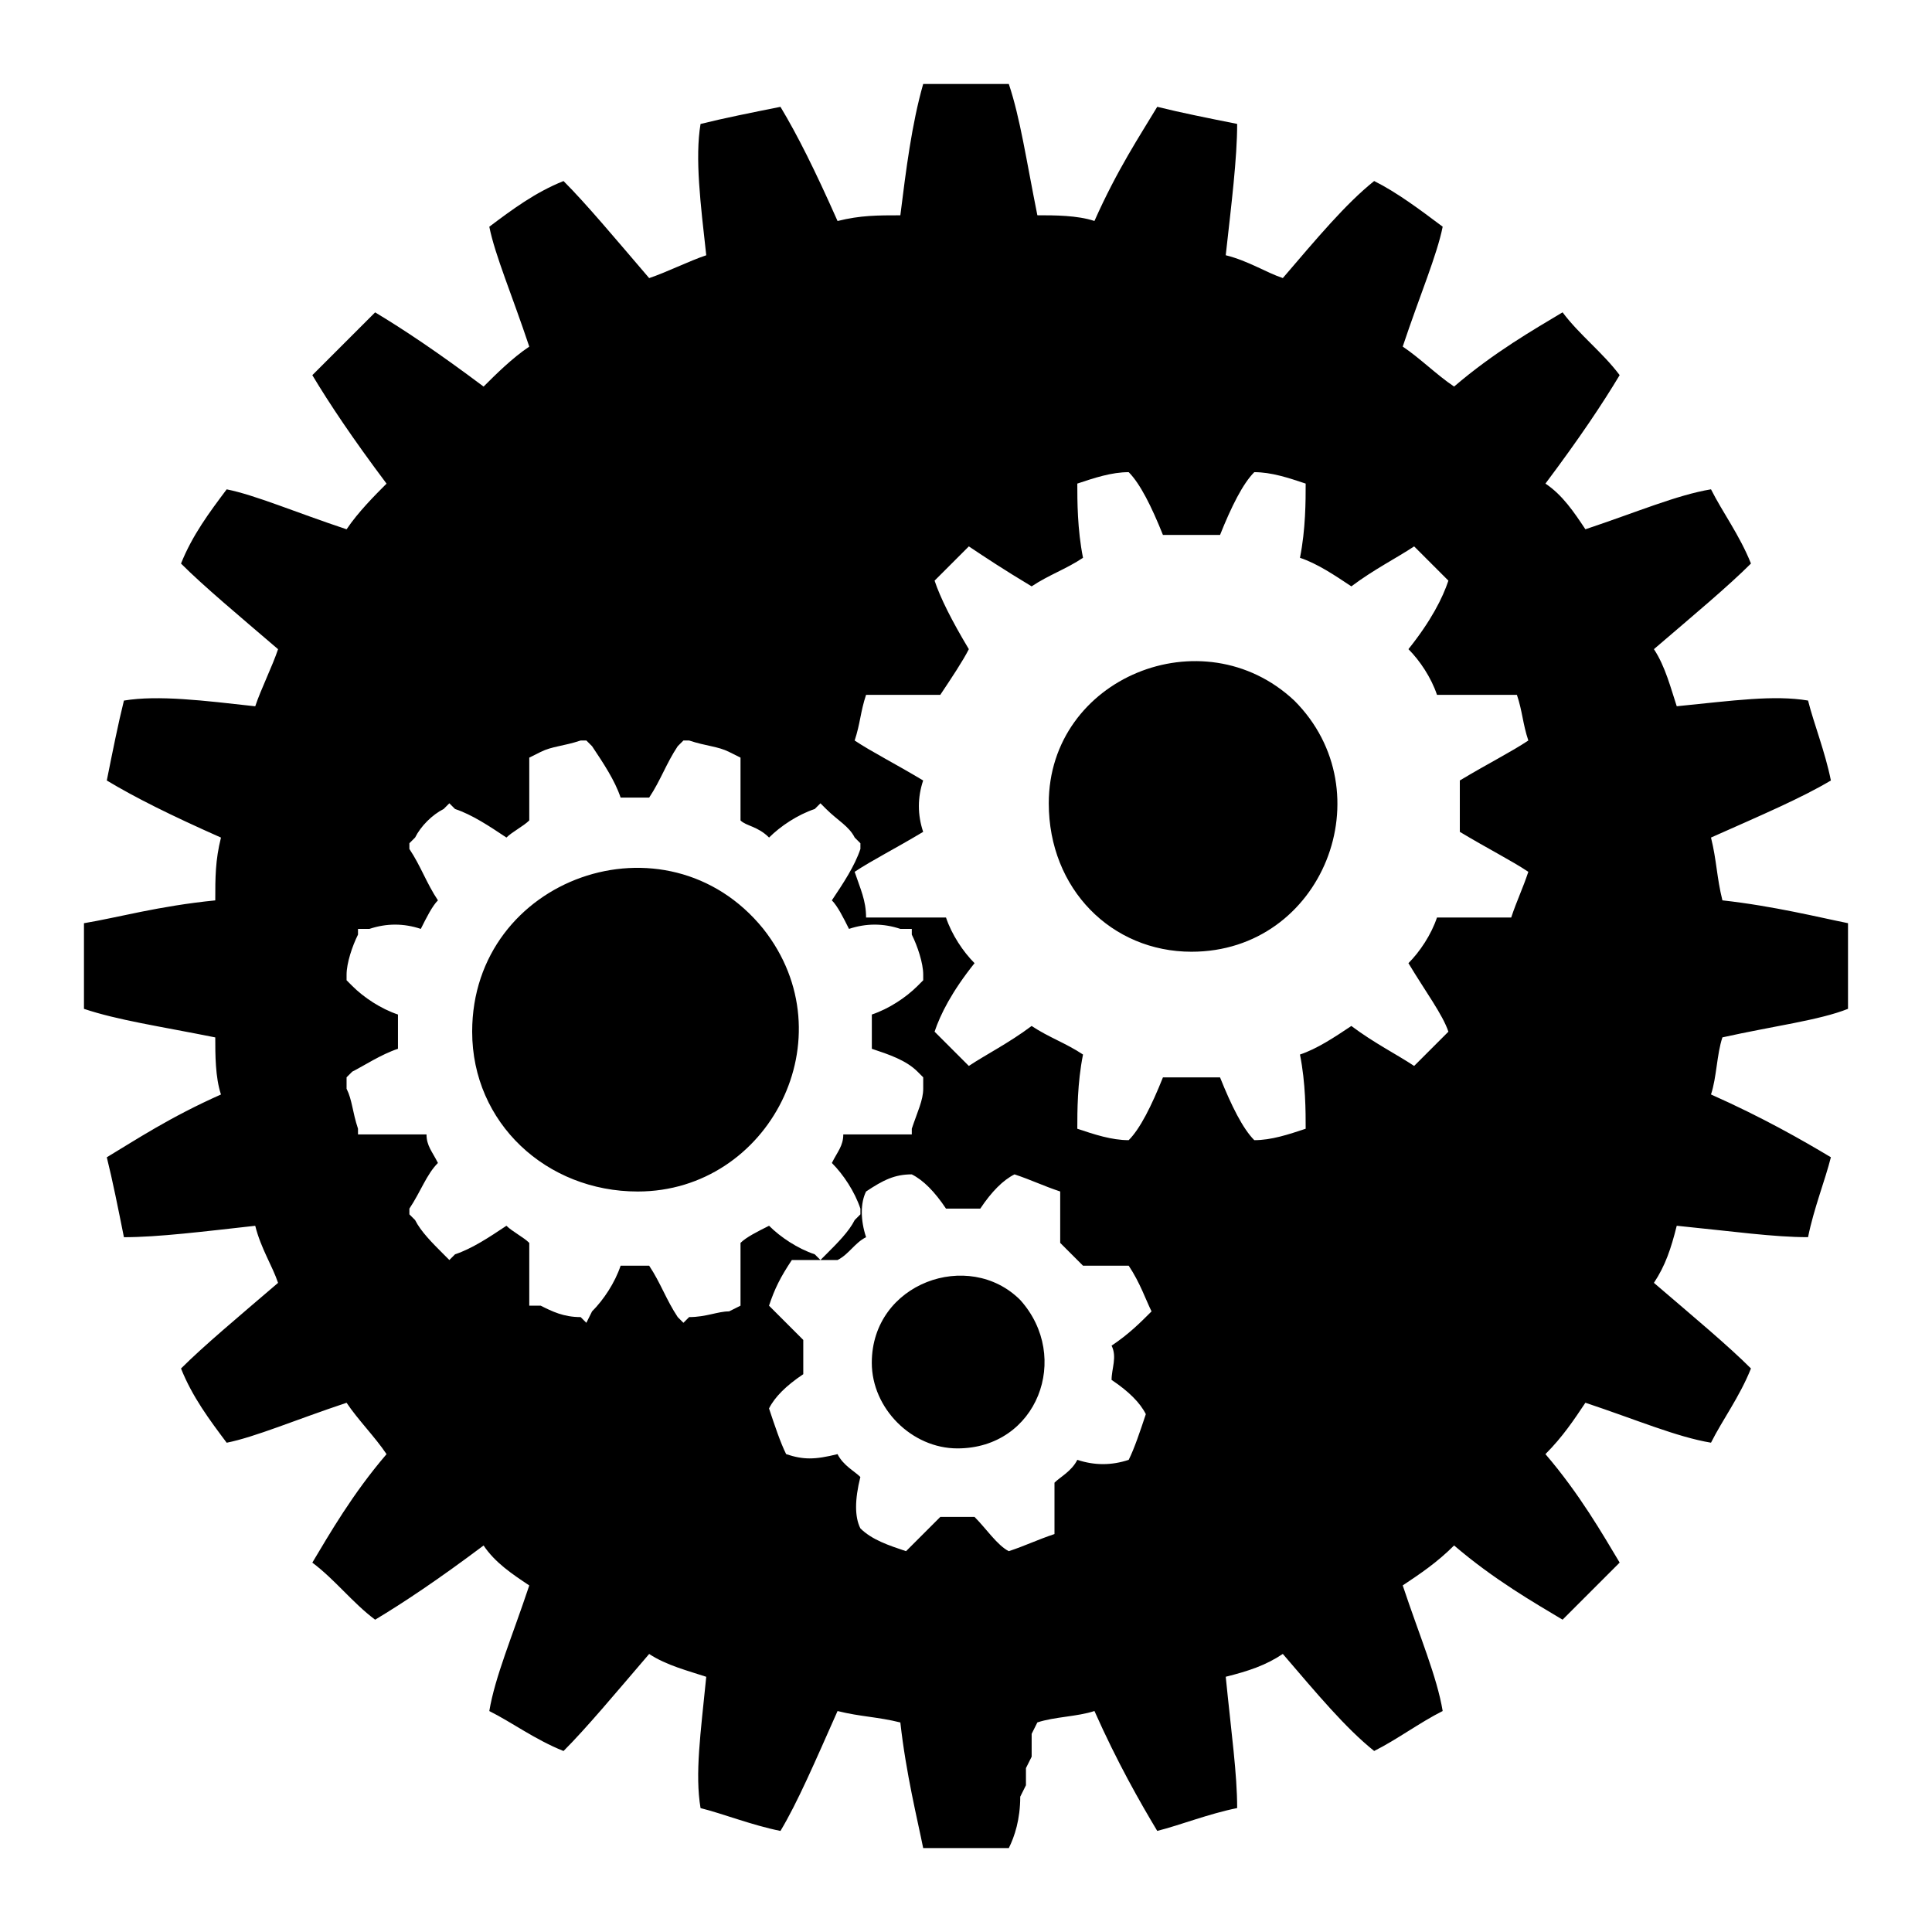 <?xml version="1.0" encoding="UTF-8"?>
<!-- Uploaded to: ICON Repo, www.svgrepo.com, Generator: ICON Repo Mixer Tools -->
<svg fill="#000000" width="800px" height="800px" version="1.1" viewBox="144 144 512 512" xmlns="http://www.w3.org/2000/svg">
 <path d="m418.91 201.05c4.539 0 10.59 0 15.129 1.512 6.051-13.617 12.105-22.695 16.641-30.258 6.051 1.512 13.617 3.027 21.18 4.539 0 9.078-1.512 21.18-3.027 34.797 6.051 1.512 10.59 4.539 15.129 6.051 9.078-10.59 16.641-19.668 24.207-25.719 6.051 3.027 12.105 7.566 18.156 12.105-1.512 7.566-6.051 18.156-10.59 31.773 4.539 3.027 9.078 7.566 13.617 10.59 10.59-9.078 21.18-15.129 28.746-19.668 4.539 6.051 10.59 10.59 15.129 16.641-4.539 7.566-10.59 16.641-19.668 28.746 4.539 3.027 7.566 7.566 10.59 12.105 13.617-4.539 24.207-9.078 33.285-10.59 3.027 6.051 7.566 12.105 10.59 19.668-6.051 6.051-15.129 13.617-25.719 22.695 3.027 4.539 4.539 10.59 6.051 15.129 15.129-1.512 25.719-3.027 34.797-1.512 1.512 6.051 4.539 13.617 6.051 21.18-7.566 4.539-18.156 9.078-31.773 15.129 1.512 6.051 1.512 10.59 3.027 16.641 13.617 1.512 25.719 4.539 33.285 6.051v22.695c-7.566 3.027-19.668 4.539-33.285 7.566-1.512 4.539-1.512 10.59-3.027 15.129 13.617 6.051 24.207 12.105 31.773 16.641-1.512 6.051-4.539 13.617-6.051 21.18-9.078 0-19.668-1.512-34.797-3.027-1.512 6.051-3.027 10.59-6.051 15.129 10.59 9.078 19.668 16.641 25.719 22.695-3.027 7.566-7.566 13.617-10.59 19.668-9.078-1.512-19.668-6.051-33.285-10.59-3.027 4.539-6.051 9.078-10.59 13.617 9.078 10.59 15.129 21.18 19.668 28.746-4.539 4.539-10.59 10.59-15.129 15.129-7.566-4.539-18.156-10.59-28.746-19.668-4.539 4.539-9.078 7.566-13.617 10.59 4.539 13.617 9.078 24.207 10.59 33.285-6.051 3.027-12.105 7.566-18.156 10.59-7.566-6.051-15.129-15.129-24.207-25.719-4.539 3.027-9.078 4.539-15.129 6.051 1.512 15.129 3.027 25.719 3.027 34.797-7.566 1.512-15.129 4.539-21.18 6.051-4.539-7.566-10.59-18.156-16.641-31.773-4.539 1.512-10.59 1.512-15.129 3.027l-1.512 3.027v6.055l-1.512 3.027v4.539l-1.512 3.027c0 6.051-1.512 10.59-3.027 13.617h-22.695c-1.512-7.566-4.539-19.668-6.051-33.285-6.051-1.512-10.59-1.512-16.641-3.027-6.051 13.617-10.59 24.207-15.129 31.773-7.566-1.512-15.129-4.539-21.18-6.051-1.512-9.078 0-19.668 1.512-34.797-4.539-1.512-10.59-3.027-15.129-6.051-9.078 10.59-16.641 19.668-22.695 25.719-7.566-3.027-13.617-7.566-19.668-10.59 1.512-9.078 6.051-19.668 10.59-33.285-4.539-3.027-9.078-6.051-12.105-10.59-12.105 9.078-21.18 15.129-28.746 19.668-6.051-4.539-10.59-10.59-16.641-15.129 4.539-7.566 10.59-18.156 19.668-28.746-3.027-4.539-7.566-9.078-10.59-13.617-13.617 4.539-24.207 9.078-31.773 10.59-4.539-6.051-9.078-12.105-12.105-19.668 6.051-6.051 15.129-13.617 25.719-22.695-1.512-4.539-4.539-9.078-6.051-15.129-13.617 1.512-25.719 3.027-34.797 3.027-1.512-7.566-3.027-15.129-4.539-21.18 7.566-4.539 16.641-10.59 30.258-16.641-1.512-4.539-1.512-10.59-1.512-15.129-15.129-3.027-25.719-4.539-34.797-7.566v-22.695c9.078-1.512 19.668-4.539 34.797-6.051 0-6.051 0-10.59 1.512-16.641-13.617-6.051-22.695-10.59-30.258-15.129 1.512-7.566 3.027-15.129 4.539-21.18 9.078-1.512 21.18 0 34.797 1.512 1.512-4.539 4.539-10.59 6.051-15.129-10.59-9.078-19.668-16.641-25.719-22.695 3.027-7.566 7.566-13.617 12.105-19.668 7.566 1.512 18.156 6.051 31.773 10.59 3.027-4.539 7.566-9.078 10.59-12.105-9.078-12.105-15.129-21.18-19.668-28.746l16.641-16.641c7.566 4.539 16.641 10.59 28.746 19.668 3.027-3.027 7.566-7.566 12.105-10.59-4.539-13.617-9.078-24.207-10.59-31.773 6.051-4.539 12.105-9.078 19.668-12.105 6.051 6.051 13.617 15.129 22.695 25.719 4.539-1.512 10.59-4.539 15.129-6.051-1.512-13.617-3.027-25.719-1.512-34.797 6.051-1.512 13.617-3.027 21.18-4.539 4.539 7.566 9.078 16.641 15.129 30.258 6.051-1.512 10.59-1.512 16.641-1.512 1.512-12.105 3.027-24.207 6.051-34.797h22.695c3.027 9.078 4.539 19.668 7.566 34.797zm-140.7 164.91c1.512-1.512 4.539-3.027 6.051-4.539v-15.129-1.512l3.027-1.512c3.027-1.512 6.051-1.512 10.59-3.027h1.512l1.512 1.512c3.027 4.539 6.051 9.078 7.566 13.617h7.566c3.027-4.539 4.539-9.078 7.566-13.617l1.512-1.512h1.512c4.539 1.512 7.566 1.512 10.59 3.027l3.027 1.512v1.512 15.129c1.512 1.512 4.539 1.512 7.566 4.539 3.027-3.027 7.566-6.051 12.105-7.566l1.512-1.512 1.512 1.512c3.027 3.027 6.051 4.539 7.566 7.566l1.512 1.512v1.512c-1.512 4.539-4.539 9.078-7.566 13.617 1.512 1.512 3.027 4.539 4.539 7.566 4.539-1.512 9.078-1.512 13.617 0h3.027v1.512c1.512 3.027 3.027 7.566 3.027 10.59v1.512l-1.512 1.512c-3.027 3.027-7.566 6.051-12.105 7.566v9.078c4.539 1.512 9.078 3.027 12.105 6.051l1.512 1.512v3.027c0 3.027-1.512 6.051-3.027 10.59v1.512h-3.027-15.129c0 3.027-1.512 4.539-3.027 7.566 3.027 3.027 6.051 7.566 7.566 12.105v1.512l-1.512 1.512c-1.512 3.027-4.539 6.051-7.566 9.078l-1.512 1.512-1.512-1.512c-4.539-1.512-9.078-4.539-12.105-7.566-3.027 1.512-6.051 3.027-7.566 4.539v15.129 1.512l-3.027 1.512c-3.027 0-6.051 1.512-10.59 1.512l-1.512 1.512-1.512-1.512c-3.027-4.539-4.539-9.078-7.566-13.617h-7.566c-1.512 4.539-4.539 9.078-7.566 12.105l-1.512 3.027-1.512-1.512c-4.539 0-7.566-1.512-10.59-3.027h-3.027v-1.512-15.129c-1.512-1.512-4.539-3.027-6.051-4.539-4.539 3.027-9.078 6.051-13.617 7.566l-1.512 1.512-1.512-1.512c-3.027-3.027-6.051-6.051-7.566-9.078l-1.512-1.512v-1.512c3.027-4.539 4.539-9.078 7.566-12.105-1.512-3.027-3.027-4.539-3.027-7.566h-15.129-3.027v-1.512c-1.512-4.539-1.512-7.566-3.027-10.59v-3.027l1.512-1.512c3.027-1.512 7.566-4.539 12.105-6.051v-9.078c-4.539-1.512-9.078-4.539-12.105-7.566l-1.512-1.512v-1.512c0-3.027 1.512-7.566 3.027-10.59v-1.512h3.027c4.539-1.512 9.078-1.512 13.617 0 1.512-3.027 3.027-6.051 4.539-7.566-3.027-4.539-4.539-9.078-7.566-13.617v-1.512l1.512-1.512c1.512-3.027 4.539-6.051 7.566-7.566l1.512-1.512 1.512 1.512c4.539 1.512 9.078 4.539 13.617 7.566zm239.04-49.926c3.027 3.027 6.051 7.566 7.566 12.105h21.18c1.512 4.539 1.512 7.566 3.027 12.105-4.539 3.027-10.59 6.051-18.156 10.59v13.617c7.566 4.539 13.617 7.566 18.156 10.59-1.512 4.539-3.027 7.566-4.539 12.105h-19.668c-1.512 4.539-4.539 9.078-7.566 12.105 4.539 7.566 9.078 13.617 10.59 18.156-3.027 3.027-6.051 6.051-9.078 9.078-4.539-3.027-10.59-6.051-16.641-10.59-4.539 3.027-9.078 6.051-13.617 7.566 1.512 7.566 1.512 15.129 1.512 19.668-4.539 1.512-9.078 3.027-13.617 3.027-3.027-3.027-6.051-9.078-9.078-16.641h-15.129c-3.027 7.566-6.051 13.617-9.078 16.641-4.539 0-9.078-1.512-13.617-3.027 0-4.539 0-12.105 1.512-19.668-4.539-3.027-9.078-4.539-13.617-7.566-6.051 4.539-12.105 7.566-16.641 10.59l-9.078-9.078c1.512-4.539 4.539-10.59 10.59-18.156-3.027-3.027-6.051-7.566-7.566-12.105h-21.18c0-4.539-1.512-7.566-3.027-12.105 4.539-3.027 10.59-6.051 18.156-10.59-1.512-4.539-1.512-9.078 0-13.617-7.566-4.539-13.617-7.566-18.156-10.59 1.512-4.539 1.512-7.566 3.027-12.105h19.668c3.027-4.539 6.051-9.078 7.566-12.105-4.539-7.566-7.566-13.617-9.078-18.156l9.078-9.078c4.539 3.027 9.078 6.051 16.641 10.59 4.539-3.027 9.078-4.539 13.617-7.566-1.512-7.566-1.512-15.129-1.512-19.668 4.539-1.512 9.078-3.027 13.617-3.027 3.027 3.027 6.051 9.078 9.078 16.641h15.129c3.027-7.566 6.051-13.617 9.078-16.641 4.539 0 9.078 1.512 13.617 3.027 0 4.539 0 12.105-1.512 19.668 4.539 1.512 9.078 4.539 13.617 7.566 6.051-4.539 12.105-7.566 16.641-10.59 3.027 3.027 6.051 6.051 9.078 9.078-1.512 4.539-4.539 10.59-10.59 18.156zm-30.258 13.617c24.207 24.207 7.566 66.57-27.234 66.57-21.18 0-37.824-16.641-37.824-39.336 0-33.285 40.848-49.926 65.055-27.234zm-48.414 170.96c1.512 3.027 0 6.051 0 9.078 4.539 3.027 7.566 6.051 9.078 9.078-1.512 4.539-3.027 9.078-4.539 12.105-4.539 1.512-9.078 1.512-13.617 0-1.512 3.027-4.539 4.539-6.051 6.051v13.617c-4.539 1.512-7.566 3.027-12.105 4.539-3.027-1.512-6.051-6.051-9.078-9.078h-9.078l-9.078 9.078c-4.539-1.512-9.078-3.027-12.105-6.051-1.512-3.027-1.512-7.566 0-13.617-1.512-1.512-4.539-3.027-6.051-6.051-6.051 1.512-9.078 1.512-13.617 0-1.512-3.027-3.027-7.566-4.539-12.105 1.512-3.027 4.539-6.051 9.078-9.078v-9.078l-9.078-9.078c1.512-4.539 3.027-7.566 6.051-12.105h12.105c3.027-1.512 4.539-4.539 7.566-6.051-1.512-4.539-1.512-9.078 0-12.105 4.539-3.027 7.566-4.539 12.105-4.539 3.027 1.512 6.051 4.539 9.078 9.078h9.078c3.027-4.539 6.051-7.566 9.078-9.078 4.539 1.512 7.566 3.027 12.105 4.539v13.617c1.512 1.512 4.539 4.539 6.051 6.051h12.105c3.027 4.539 4.539 9.078 6.051 12.105-3.027 3.027-6.051 6.051-10.59 9.078zm-24.207-12.105c13.617 15.129 4.539 39.336-16.641 39.336-12.105 0-22.695-10.59-22.695-22.695 0-21.18 25.719-30.258 39.336-16.641zm-68.082-98.34c-25.719-31.773-77.16-13.617-77.16 27.234 0 24.207 19.668 42.363 43.875 42.363 34.797 0 55.98-40.848 33.285-69.594z" fill-rule="evenodd"/>
</svg>